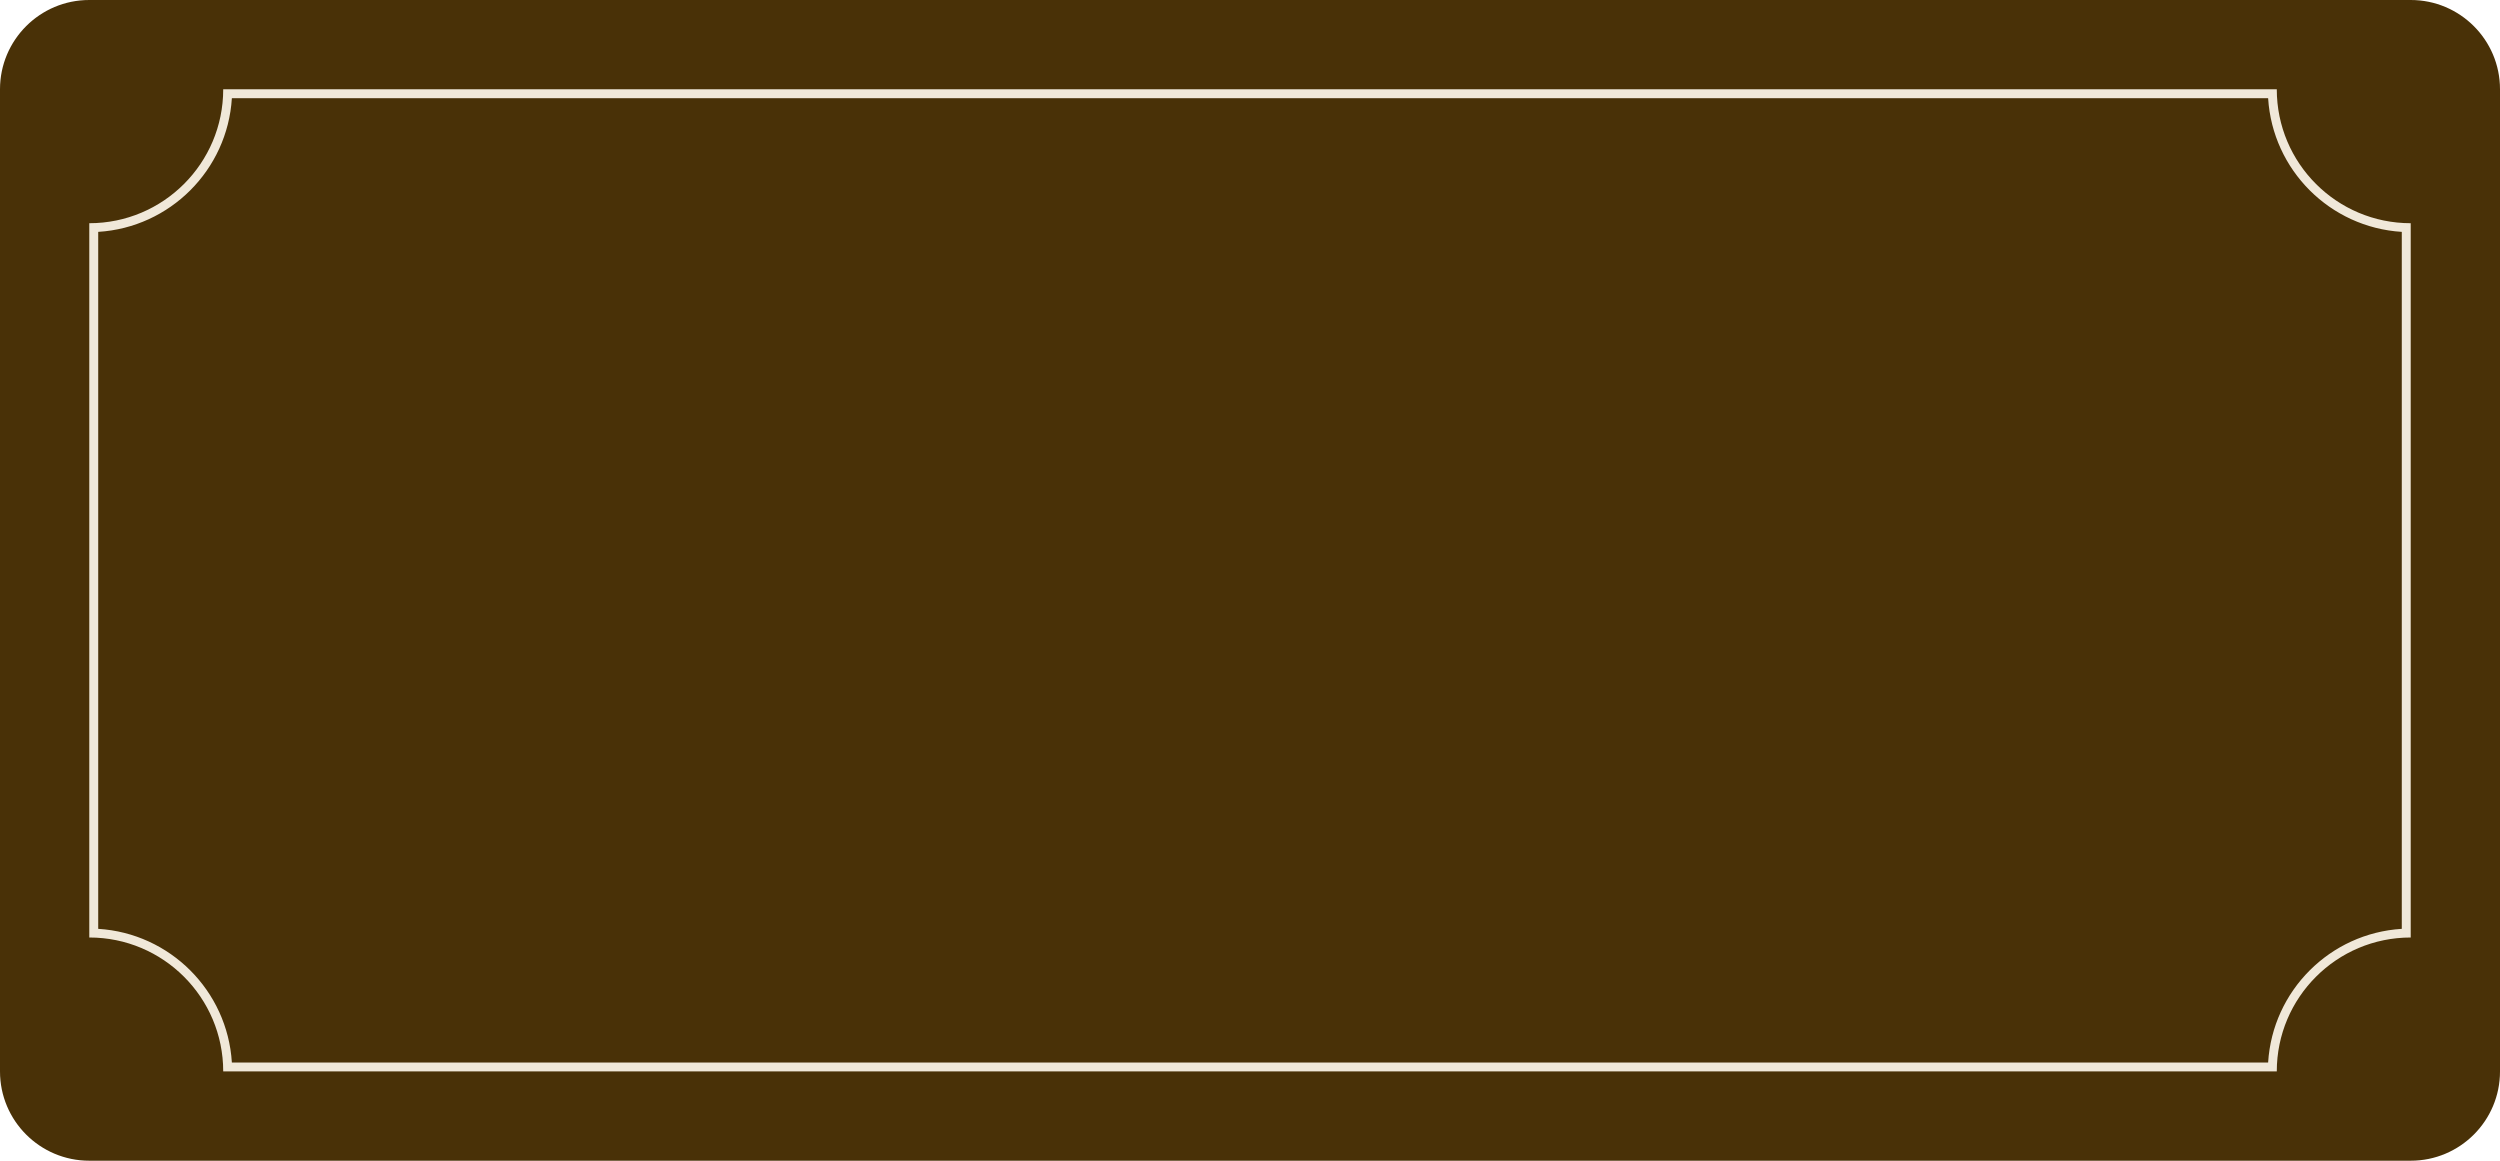 <?xml version="1.0" encoding="UTF-8"?> <svg xmlns="http://www.w3.org/2000/svg" width="1120" height="520" viewBox="0 0 1120 520" fill="none"> <path d="M0 40C0 17.909 17.909 0 40 0H1080C1102.09 0 1120 17.909 1120 40V480C1120 502.091 1102.09 520 1080 520H40C17.909 520 0 502.091 0 480V40Z" fill="#493107"></path> <path fill-rule="evenodd" clip-rule="evenodd" d="M1016.12 44H103.877C101.894 76.16 76.16 101.894 44 103.877V416.123C76.16 418.106 101.894 443.84 103.877 476H1016.12C1018.11 443.84 1043.84 418.106 1076 416.123V103.877C1043.84 101.894 1018.11 76.16 1016.12 44ZM1080 420C1046.86 420 1020 446.863 1020 480H100C100 446.863 73.137 420 40 420V100C73.137 100 100 73.137 100 40H1020C1020 73.137 1046.86 100 1080 100V420Z" fill="#F0E8D9"></path> </svg> 